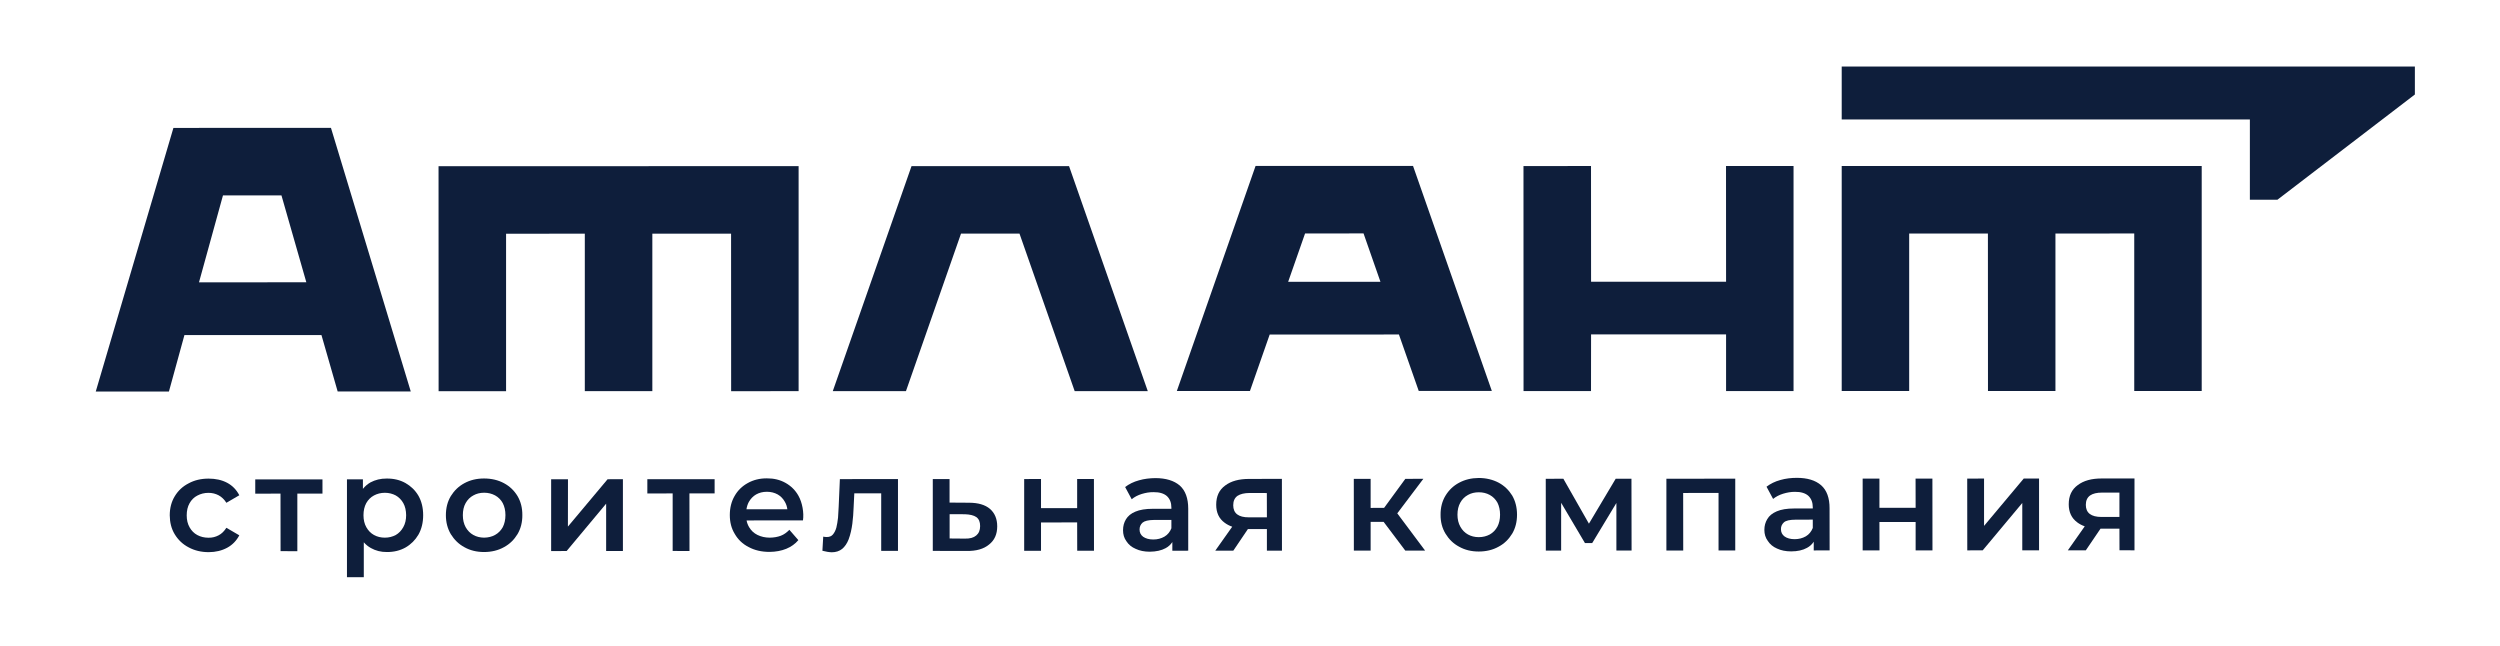 <?xml version="1.0" encoding="UTF-8"?> <svg xmlns="http://www.w3.org/2000/svg" viewBox="5594 5217 395 102" data-guides="{&quot;vertical&quot;:[],&quot;horizontal&quot;:[]}"><path fill="rgb(14, 30, 59)" stroke="none" fill-opacity="1" stroke-width="1" stroke-opacity="1" clip-rule="evenodd" font-size-adjust="none" text-rendering="geometricprecision" class="fil0" id="tSvg11116645527" title="Path 1" d="M 5779.23 5304.02 C 5779.23 5303.56 5779.23 5303.1 5779.23 5302.64C 5778.97 5303.04 5778.62 5303.37 5778.17 5303.61C 5777.52 5303.97 5776.67 5304.16 5775.66 5304.17C 5774.82 5304.17 5774.07 5304.02 5773.44 5303.72C 5772.8 5303.45 5772.31 5303.04 5771.97 5302.51C 5771.6 5302 5771.44 5301.43 5771.44 5300.77C 5771.44 5300.13 5771.59 5299.56 5771.9 5299.05C 5772.2 5298.54 5772.69 5298.13 5773.39 5297.84C 5774.09 5297.54 5775 5297.39 5776.15 5297.39C 5777.127 5297.39 5778.103 5297.39 5779.08 5297.39C 5779.08 5297.333 5779.08 5297.277 5779.08 5297.22C 5779.08 5296.43 5778.85 5295.84 5778.38 5295.39C 5777.91 5294.97 5777.21 5294.75 5776.26 5294.76C 5775.62 5294.75 5775 5294.86 5774.38 5295.05C 5773.77 5295.24 5773.24 5295.52 5772.81 5295.88C 5772.463 5295.237 5772.117 5294.593 5771.77 5293.95C 5772.39 5293.48 5773.11 5293.12 5773.96 5292.89C 5774.79 5292.65 5775.66 5292.55 5776.57 5292.54C 5778.21 5292.55 5779.48 5292.93 5780.4 5293.71C 5781.29 5294.5 5781.74 5295.73 5781.74 5297.37C 5781.74 5299.583 5781.74 5301.797 5781.74 5304.01C 5780.903 5304.013 5780.067 5304.017 5779.23 5304.02ZM 5779.08 5300.48 C 5779.08 5300.037 5779.08 5299.593 5779.08 5299.15C 5778.167 5299.15 5777.253 5299.15 5776.34 5299.15C 5775.43 5299.16 5774.84 5299.31 5774.52 5299.58C 5774.2 5299.88 5774.05 5300.24 5774.05 5300.66C 5774.05 5301.15 5774.24 5301.53 5774.62 5301.81C 5775.01 5302.08 5775.54 5302.24 5776.22 5302.24C 5776.88 5302.24 5777.45 5302.09 5777.98 5301.79C 5778.49 5301.49 5778.85 5301.04 5779.08 5300.47C 5779.08 5300.473 5779.08 5300.477 5779.08 5300.48Z"></path><path fill="rgb(14, 30, 59)" stroke="none" fill-opacity="1" stroke-width="1" stroke-opacity="1" clip-rule="evenodd" font-size-adjust="none" text-rendering="geometricprecision" class="fil0" id="tSvg177f49ab3f1" title="Path 2" d="M 5626.97 5304.24 C 5625.78 5304.24 5624.72 5303.98 5623.8 5303.48C 5622.86 5302.99 5622.14 5302.29 5621.61 5301.42C 5621.08 5300.55 5620.83 5299.55 5620.82 5298.42C 5620.82 5297.3 5621.08 5296.28 5621.61 5295.41C 5622.14 5294.53 5622.86 5293.85 5623.8 5293.37C 5624.71 5292.87 5625.77 5292.62 5626.96 5292.62C 5628.06 5292.62 5629.04 5292.83 5629.89 5293.28C 5630.72 5293.72 5631.36 5294.38 5631.81 5295.25C 5631.13 5295.647 5630.45 5296.043 5629.77 5296.44C 5629.43 5295.91 5629.02 5295.51 5628.53 5295.25C 5628.05 5295 5627.52 5294.87 5626.94 5294.87C 5626.28 5294.87 5625.71 5295.02 5625.18 5295.3C 5624.65 5295.57 5624.25 5295.98 5623.95 5296.51C 5623.65 5297.04 5623.5 5297.68 5623.5 5298.42C 5623.5 5299.16 5623.65 5299.78 5623.95 5300.31C 5624.25 5300.84 5624.65 5301.26 5625.18 5301.54C 5625.71 5301.82 5626.28 5301.96 5626.95 5301.96C 5627.52 5301.97 5628.05 5301.84 5628.54 5301.58C 5629.03 5301.33 5629.43 5300.92 5629.77 5300.39C 5630.45 5300.787 5631.13 5301.183 5631.81 5301.58C 5631.36 5302.43 5630.73 5303.09 5629.9 5303.54C 5629.05 5304 5628.07 5304.24 5626.97 5304.24Z"></path><path fill="rgb(14, 30, 59)" stroke="none" fill-opacity="1" stroke-width="1" stroke-opacity="1" clip-rule="evenodd" font-size-adjust="none" text-rendering="geometricprecision" class="fil0" id="tSvg9650ee6c84" title="Path 3" d="M 5648.82 5308.2 C 5648.82 5303.043 5648.82 5297.887 5648.82 5292.73C 5649.66 5292.73 5650.5 5292.73 5651.34 5292.73C 5651.34 5293.233 5651.34 5293.737 5651.34 5294.24C 5651.68 5293.82 5652.08 5293.48 5652.53 5293.22C 5653.28 5292.82 5654.14 5292.6 5655.1 5292.61C 5656.23 5292.6 5657.21 5292.84 5658.08 5293.33C 5658.93 5293.82 5659.61 5294.47 5660.12 5295.34C 5660.61 5296.21 5660.86 5297.23 5660.86 5298.4C 5660.86 5299.57 5660.61 5300.59 5660.12 5301.46C 5659.61 5302.33 5658.93 5303.01 5658.08 5303.5C 5657.21 5303.99 5656.23 5304.23 5655.11 5304.22C 5654.19 5304.23 5653.35 5304.01 5652.6 5303.59C 5652.17 5303.35 5651.8 5303.05 5651.48 5302.68C 5651.48 5304.52 5651.48 5306.36 5651.48 5308.2C 5650.593 5308.2 5649.707 5308.2 5648.82 5308.2ZM 5654.81 5301.95 C 5655.45 5301.95 5656.02 5301.8 5656.53 5301.53C 5657.02 5301.25 5657.42 5300.83 5657.72 5300.29C 5658.02 5299.76 5658.17 5299.13 5658.17 5298.4C 5658.16 5297.66 5658.02 5297.02 5657.72 5296.49C 5657.42 5295.96 5657.02 5295.56 5656.53 5295.28C 5656.02 5295.01 5655.44 5294.86 5654.81 5294.86C 5654.17 5294.86 5653.6 5295.01 5653.09 5295.28C 5652.57 5295.56 5652.17 5295.96 5651.87 5296.49C 5651.58 5297.03 5651.43 5297.66 5651.43 5298.41C 5651.43 5299.13 5651.58 5299.77 5651.88 5300.3C 5652.18 5300.83 5652.58 5301.25 5653.09 5301.53C 5653.6 5301.81 5654.17 5301.95 5654.81 5301.95Z"></path><path fill="rgb(14, 30, 59)" stroke="none" fill-opacity="1" stroke-width="1" stroke-opacity="1" clip-rule="evenodd" font-size-adjust="none" text-rendering="geometricprecision" class="fil0" id="tSvg201feff524" title="Path 4" d="M 5670.48 5301.95 C 5671.14 5301.94 5671.72 5301.8 5672.22 5301.52C 5672.73 5301.24 5673.14 5300.82 5673.44 5300.29C 5673.71 5299.76 5673.86 5299.12 5673.86 5298.39C 5673.86 5297.65 5673.71 5297.02 5673.43 5296.48C 5673.14 5295.96 5672.73 5295.55 5672.22 5295.27C 5671.71 5295 5671.14 5294.85 5670.5 5294.85C 5669.84 5294.85 5669.27 5295 5668.78 5295.28C 5668.27 5295.55 5667.87 5295.96 5667.57 5296.49C 5667.27 5297.02 5667.13 5297.66 5667.13 5298.4C 5667.13 5299.12 5667.28 5299.76 5667.57 5300.29C 5667.87 5300.82 5668.27 5301.24 5668.78 5301.52C 5669.27 5301.8 5669.85 5301.94 5670.48 5301.95ZM 5670.49 5304.22 C 5669.32 5304.22 5668.29 5303.97 5667.38 5303.46C 5666.47 5302.97 5665.77 5302.27 5665.23 5301.4C 5664.71 5300.52 5664.45 5299.52 5664.45 5298.4C 5664.45 5297.28 5664.7 5296.26 5665.23 5295.38C 5665.77 5294.51 5666.47 5293.83 5667.38 5293.34C 5668.29 5292.85 5669.31 5292.6 5670.48 5292.6C 5671.65 5292.6 5672.71 5292.85 5673.62 5293.34C 5674.54 5293.83 5675.24 5294.51 5675.77 5295.38C 5676.28 5296.25 5676.54 5297.25 5676.53 5298.39C 5676.54 5299.52 5676.28 5300.52 5675.77 5301.39C 5675.24 5302.26 5674.54 5302.96 5673.63 5303.45C 5672.72 5303.96 5671.65 5304.22 5670.49 5304.22Z"></path><path fill="rgb(14, 30, 59)" stroke="none" fill-opacity="1" stroke-width="1" stroke-opacity="1" clip-rule="evenodd" font-size-adjust="none" text-rendering="geometricprecision" class="fil0" id="tSvg1533f89bdc2" title="Path 5" d="M 5681.08 5304.07 C 5681.08 5300.287 5681.08 5296.503 5681.08 5292.72C 5681.967 5292.72 5682.853 5292.72 5683.74 5292.72C 5683.737 5295.213 5683.733 5297.707 5683.73 5300.2C 5685.82 5297.707 5687.91 5295.213 5690 5292.72C 5690.807 5292.717 5691.613 5292.713 5692.42 5292.71C 5692.42 5296.493 5692.42 5300.277 5692.42 5304.06C 5691.537 5304.06 5690.653 5304.06 5689.77 5304.06C 5689.77 5301.567 5689.77 5299.073 5689.77 5296.58C 5687.69 5299.073 5685.61 5301.567 5683.53 5304.06C 5682.713 5304.063 5681.897 5304.067 5681.08 5304.07Z"></path><path fill="rgb(14, 30, 59)" stroke="none" fill-opacity="1" stroke-width="1" stroke-opacity="1" clip-rule="evenodd" font-size-adjust="none" text-rendering="geometricprecision" class="fil0" id="tSvg2145111d2a" title="Path 6" d="M 5700.28 5304.05 C 5700.28 5301.02 5700.28 5297.99 5700.28 5294.96C 5698.947 5294.963 5697.613 5294.967 5696.28 5294.97C 5696.28 5294.217 5696.28 5293.463 5696.28 5292.71C 5699.823 5292.71 5703.367 5292.71 5706.91 5292.71C 5706.91 5293.46 5706.91 5294.21 5706.91 5294.96C 5705.583 5294.96 5704.257 5294.96 5702.93 5294.96C 5702.933 5297.993 5702.937 5301.027 5702.94 5304.06C 5702.053 5304.057 5701.167 5304.053 5700.28 5304.05Z"></path><path fill="rgb(14, 30, 59)" stroke="none" fill-opacity="1" stroke-width="1" stroke-opacity="1" clip-rule="evenodd" font-size-adjust="none" text-rendering="geometricprecision" class="fil0" id="tSvg94d5987181" title="Path 7" d="M 5638.33 5304.08 C 5638.327 5301.05 5638.323 5298.02 5638.32 5294.99C 5636.99 5294.993 5635.66 5294.997 5634.33 5295C 5634.33 5294.247 5634.33 5293.493 5634.33 5292.74C 5637.87 5292.74 5641.41 5292.74 5644.95 5292.74C 5644.95 5293.49 5644.95 5294.24 5644.95 5294.99C 5643.627 5294.99 5642.303 5294.99 5640.98 5294.99C 5640.98 5298.023 5640.98 5301.057 5640.98 5304.09C 5640.097 5304.087 5639.213 5304.083 5638.33 5304.08Z"></path><path fill="rgb(14, 30, 59)" stroke="none" fill-opacity="1" stroke-width="1" stroke-opacity="1" clip-rule="evenodd" font-size-adjust="none" text-rendering="geometricprecision" class="fil0" id="tSvg13c964799bd" title="Path 8" d="M 5715.58 5304.2 C 5714.32 5304.2 5713.22 5303.94 5712.28 5303.43C 5711.33 5302.95 5710.6 5302.24 5710.1 5301.37C 5709.56 5300.5 5709.31 5299.5 5709.31 5298.38C 5709.31 5297.25 5709.56 5296.23 5710.07 5295.36C 5710.56 5294.49 5711.26 5293.81 5712.15 5293.32C 5713.02 5292.83 5714.04 5292.57 5715.17 5292.58C 5716.27 5292.57 5717.25 5292.81 5718.12 5293.3C 5718.99 5293.79 5719.67 5294.46 5720.16 5295.34C 5720.76 5296.4 5721.05 5298.01 5720.87 5299.22C 5717.9 5299.22 5714.93 5299.23 5711.96 5299.23C 5712.03 5299.62 5712.17 5299.98 5712.37 5300.31C 5712.69 5300.84 5713.11 5301.24 5713.68 5301.52C 5714.26 5301.8 5714.89 5301.95 5715.64 5301.95C 5716.28 5301.94 5716.85 5301.84 5717.36 5301.65C 5717.87 5301.46 5718.31 5301.13 5718.72 5300.71C 5719.193 5301.253 5719.667 5301.797 5720.14 5302.34C 5719.64 5302.94 5719 5303.39 5718.23 5303.71C 5717.44 5304.03 5716.57 5304.19 5715.58 5304.2ZM 5718.4 5297.46 C 5718.35 5297.03 5718.21 5296.64 5718.01 5296.29C 5717.74 5295.8 5717.36 5295.4 5716.87 5295.12C 5716.38 5294.85 5715.81 5294.7 5715.17 5294.7C 5714.51 5294.7 5713.96 5294.85 5713.47 5295.12C 5712.98 5295.4 5712.6 5295.81 5712.32 5296.3C 5712.13 5296.64 5712.01 5297.03 5711.94 5297.46C 5714.093 5297.46 5716.247 5297.46 5718.4 5297.46Z"></path><path fill="rgb(14, 30, 59)" stroke="none" fill-opacity="1" stroke-width="1" stroke-opacity="1" clip-rule="evenodd" font-size-adjust="none" text-rendering="geometricprecision" class="fil0" id="tSvgfeb04cf0c5" title="Path 9" d="M 5723.94 5304.02 C 5723.983 5303.277 5724.027 5302.533 5724.07 5301.79C 5724.23 5301.82 5724.43 5301.85 5724.58 5301.85C 5725.03 5301.86 5725.37 5301.73 5725.6 5301.45C 5725.83 5301.17 5726.02 5300.82 5726.15 5300.34C 5726.26 5299.9 5726.34 5299.37 5726.41 5298.79C 5726.45 5298.22 5726.49 5297.65 5726.51 5297.07C 5726.573 5295.613 5726.637 5294.157 5726.7 5292.7C 5729.76 5292.697 5732.82 5292.693 5735.88 5292.69C 5735.88 5296.473 5735.88 5300.257 5735.88 5304.04C 5734.997 5304.04 5734.113 5304.04 5733.23 5304.04C 5733.23 5301.01 5733.23 5297.98 5733.23 5294.95C 5731.813 5294.95 5730.397 5294.95 5728.98 5294.95C 5728.943 5295.7 5728.907 5296.45 5728.87 5297.2C 5728.8 5298.86 5728.67 5300.67 5728.08 5302.23C 5727.83 5302.87 5727.49 5303.36 5727.07 5303.72C 5726.62 5304.08 5726.07 5304.26 5725.41 5304.26C 5725.2 5304.25 5724.96 5304.23 5724.73 5304.19C 5724.48 5304.15 5724.22 5304.09 5723.94 5304.02Z"></path><path fill="rgb(14, 30, 59)" stroke="none" fill-opacity="1" stroke-width="1" stroke-opacity="1" clip-rule="evenodd" font-size-adjust="none" text-rendering="geometricprecision" class="fil0" id="tSvg237b3697d5" title="Path 10" d="M 5746.46 5302.1 C 5747.25 5302.12 5747.84 5301.95 5748.24 5301.61C 5748.65 5301.27 5748.86 5300.78 5748.86 5300.12C 5748.86 5299.46 5748.67 5299 5748.26 5298.7C 5747.86 5298.42 5747.24 5298.28 5746.46 5298.25C 5745.653 5298.247 5744.847 5298.243 5744.04 5298.24C 5744.04 5299.52 5744.04 5300.8 5744.04 5302.08C 5744.847 5302.087 5745.653 5302.093 5746.46 5302.1ZM 5747.07 5296.43 C 5748.54 5296.43 5749.64 5296.75 5750.41 5297.4C 5751.17 5298.06 5751.56 5298.98 5751.56 5300.16C 5751.56 5301.4 5751.14 5302.35 5750.28 5303.03C 5749.43 5303.74 5748.25 5304.08 5746.69 5304.05C 5744.92 5304.047 5743.15 5304.043 5741.38 5304.04C 5741.38 5300.257 5741.38 5296.473 5741.38 5292.69C 5742.263 5292.69 5743.147 5292.69 5744.03 5292.69C 5744.03 5293.93 5744.03 5295.17 5744.03 5296.41C 5745.043 5296.417 5746.057 5296.423 5747.07 5296.43Z"></path><path fill="rgb(14, 30, 59)" stroke="none" fill-opacity="1" stroke-width="1" stroke-opacity="1" clip-rule="evenodd" font-size-adjust="none" text-rendering="geometricprecision" class="fil0" id="tSvg5abad3a9fb" title="Path 11" d="M 5755.82 5304.03 C 5755.82 5300.25 5755.82 5296.47 5755.82 5292.69C 5756.707 5292.687 5757.593 5292.683 5758.48 5292.68C 5758.48 5294.217 5758.48 5295.753 5758.48 5297.29C 5760.383 5297.29 5762.287 5297.29 5764.19 5297.29C 5764.19 5295.753 5764.19 5294.217 5764.19 5292.68C 5765.073 5292.68 5765.957 5292.68 5766.84 5292.68C 5766.843 5296.46 5766.847 5300.24 5766.85 5304.02C 5765.967 5304.02 5765.083 5304.02 5764.2 5304.02C 5764.197 5302.527 5764.193 5301.033 5764.19 5299.54C 5762.287 5299.543 5760.383 5299.547 5758.48 5299.55C 5758.48 5301.043 5758.48 5302.537 5758.48 5304.03C 5757.593 5304.03 5756.707 5304.03 5755.82 5304.03Z"></path><path fill="rgb(14, 30, 59)" stroke="none" fill-opacity="1" stroke-width="1" stroke-opacity="1" clip-rule="evenodd" font-size-adjust="none" text-rendering="geometricprecision" class="fil0" id="tSvg5fca50658c" title="Path 12" d="M 5816.04 5304 C 5814.897 5302.483 5813.753 5300.967 5812.61 5299.45C 5811.927 5299.453 5811.243 5299.457 5810.56 5299.46C 5810.56 5300.973 5810.56 5302.487 5810.56 5304C 5809.677 5304 5808.793 5304 5807.91 5304C 5807.907 5300.22 5807.903 5296.44 5807.9 5292.66C 5808.787 5292.66 5809.673 5292.66 5810.56 5292.66C 5810.56 5294.19 5810.56 5295.72 5810.56 5297.25C 5811.27 5297.247 5811.98 5297.243 5812.69 5297.24C 5813.807 5295.713 5814.923 5294.187 5816.04 5292.66C 5816.99 5292.657 5817.94 5292.653 5818.89 5292.65C 5817.517 5294.47 5816.143 5296.29 5814.77 5298.11C 5816.237 5300.073 5817.703 5302.037 5819.17 5304C 5818.127 5304 5817.083 5304 5816.04 5304Z"></path><path fill="rgb(14, 30, 59)" stroke="none" fill-opacity="1" stroke-width="1" stroke-opacity="1" clip-rule="evenodd" font-size-adjust="none" text-rendering="geometricprecision" class="fil0" id="tSvg180598c732b" title="Path 13" d="M 5827.64 5301.87 C 5828.3 5301.87 5828.87 5301.72 5829.38 5301.45C 5829.89 5301.17 5830.3 5300.74 5830.59 5300.21C 5830.87 5299.68 5831.01 5299.04 5831.01 5298.32C 5831.01 5297.58 5830.86 5296.94 5830.59 5296.41C 5830.29 5295.88 5829.89 5295.48 5829.38 5295.2C 5828.87 5294.92 5828.29 5294.78 5827.66 5294.78C 5827 5294.78 5826.43 5294.92 5825.94 5295.2C 5825.43 5295.48 5825.02 5295.88 5824.73 5296.41C 5824.43 5296.94 5824.28 5297.58 5824.28 5298.32C 5824.28 5299.04 5824.43 5299.68 5824.73 5300.21C 5825.03 5300.75 5825.43 5301.17 5825.94 5301.45C 5826.43 5301.72 5827 5301.87 5827.64 5301.87ZM 5827.64 5304.14 C 5826.47 5304.14 5825.45 5303.89 5824.54 5303.38C 5823.62 5302.89 5822.92 5302.19 5822.39 5301.32C 5821.86 5300.45 5821.6 5299.45 5821.61 5298.33C 5821.6 5297.2 5821.86 5296.18 5822.39 5295.31C 5822.92 5294.44 5823.62 5293.76 5824.54 5293.27C 5825.45 5292.78 5826.47 5292.53 5827.64 5292.52C 5828.8 5292.52 5829.87 5292.78 5830.78 5293.26C 5831.69 5293.75 5832.39 5294.43 5832.93 5295.3C 5833.43 5296.17 5833.69 5297.17 5833.69 5298.32C 5833.69 5299.45 5833.44 5300.44 5832.93 5301.31C 5832.4 5302.18 5831.7 5302.89 5830.79 5303.37C 5829.87 5303.89 5828.81 5304.14 5827.64 5304.14Z"></path><path fill="rgb(14, 30, 59)" stroke="none" fill-opacity="1" stroke-width="1" stroke-opacity="1" clip-rule="evenodd" font-size-adjust="none" text-rendering="geometricprecision" class="fil0" id="tSvg9d24c4e9" title="Path 14" d="M 5838.24 5303.99 C 5838.237 5300.21 5838.233 5296.43 5838.23 5292.65C 5839.157 5292.647 5840.083 5292.643 5841.01 5292.64C 5842.357 5295.007 5843.703 5297.373 5845.05 5299.74C 5846.46 5297.373 5847.87 5295.007 5849.28 5292.64C 5850.11 5292.64 5850.94 5292.64 5851.77 5292.64C 5851.777 5296.42 5851.783 5300.2 5851.79 5303.98C 5850.99 5303.98 5850.19 5303.98 5849.39 5303.98C 5849.39 5301.477 5849.39 5298.973 5849.39 5296.47C 5848.117 5298.58 5846.843 5300.69 5845.57 5302.8C 5845.187 5302.8 5844.803 5302.8 5844.42 5302.8C 5843.167 5300.68 5841.913 5298.56 5840.66 5296.44C 5840.66 5298.957 5840.66 5301.473 5840.66 5303.99C 5839.853 5303.99 5839.047 5303.99 5838.24 5303.99Z"></path><path fill="rgb(14, 30, 59)" stroke="none" fill-opacity="1" stroke-width="1" stroke-opacity="1" clip-rule="evenodd" font-size-adjust="none" text-rendering="geometricprecision" class="fil0" id="tSvgf8ec3e69e5" title="Path 15" d="M 5857.29 5303.98 C 5857.29 5300.2 5857.29 5296.42 5857.29 5292.64C 5860.917 5292.637 5864.543 5292.633 5868.17 5292.63C 5868.17 5296.41 5868.17 5300.19 5868.17 5303.97C 5867.29 5303.97 5866.41 5303.97 5865.53 5303.97C 5865.53 5300.94 5865.53 5297.91 5865.53 5294.88C 5863.667 5294.883 5861.803 5294.887 5859.94 5294.89C 5859.943 5297.92 5859.947 5300.95 5859.95 5303.98C 5859.063 5303.98 5858.177 5303.98 5857.29 5303.98Z"></path><path fill="rgb(14, 30, 59)" stroke="none" fill-opacity="1" stroke-width="1" stroke-opacity="1" clip-rule="evenodd" font-size-adjust="none" text-rendering="geometricprecision" class="fil0" id="tSvge622ee3363" title="Path 16" d="M 5880.57 5303.97 C 5880.57 5303.51 5880.57 5303.05 5880.57 5302.59C 5880.31 5302.99 5879.96 5303.32 5879.51 5303.56C 5878.85 5303.93 5878 5304.12 5877 5304.12C 5876.15 5304.12 5875.41 5303.97 5874.77 5303.67C 5874.14 5303.4 5873.65 5302.99 5873.31 5302.46C 5872.94 5301.96 5872.77 5301.38 5872.77 5300.72C 5872.77 5300.08 5872.93 5299.51 5873.24 5299C 5873.54 5298.49 5874.03 5298.09 5874.73 5297.79C 5875.43 5297.49 5876.34 5297.34 5877.49 5297.34C 5878.467 5297.34 5879.443 5297.34 5880.42 5297.34C 5880.42 5297.283 5880.42 5297.227 5880.42 5297.17C 5880.42 5296.38 5880.19 5295.79 5879.72 5295.34C 5879.25 5294.92 5878.55 5294.7 5877.59 5294.71C 5876.96 5294.71 5876.34 5294.82 5875.72 5295.01C 5875.11 5295.2 5874.58 5295.48 5874.15 5295.83C 5873.803 5295.187 5873.457 5294.543 5873.11 5293.9C 5873.73 5293.43 5874.45 5293.07 5875.3 5292.84C 5876.13 5292.6 5877 5292.5 5877.91 5292.5C 5879.55 5292.5 5880.82 5292.88 5881.73 5293.66C 5882.63 5294.45 5883.08 5295.68 5883.07 5297.32C 5883.073 5299.533 5883.077 5301.747 5883.08 5303.96C 5882.243 5303.963 5881.407 5303.967 5880.57 5303.97ZM 5880.42 5300.43 C 5880.42 5299.987 5880.42 5299.543 5880.42 5299.1C 5879.507 5299.103 5878.593 5299.107 5877.68 5299.11C 5876.77 5299.11 5876.17 5299.26 5875.86 5299.53C 5875.54 5299.83 5875.38 5300.19 5875.39 5300.61C 5875.39 5301.1 5875.58 5301.48 5875.96 5301.76C 5876.35 5302.04 5876.88 5302.19 5877.55 5302.19C 5878.21 5302.19 5878.79 5302.04 5879.32 5301.74C 5879.83 5301.44 5880.19 5300.99 5880.42 5300.42C 5880.42 5300.423 5880.42 5300.427 5880.42 5300.43Z"></path><path fill="rgb(14, 30, 59)" stroke="none" fill-opacity="1" stroke-width="1" stroke-opacity="1" clip-rule="evenodd" font-size-adjust="none" text-rendering="geometricprecision" class="fil0" id="tSvge63da05e9d" title="Path 17" d="M 5888.3 5303.96 C 5888.3 5300.18 5888.3 5296.4 5888.3 5292.62C 5889.183 5292.62 5890.067 5292.62 5890.95 5292.62C 5890.95 5294.157 5890.95 5295.693 5890.95 5297.23C 5892.857 5297.23 5894.763 5297.23 5896.67 5297.23C 5896.667 5295.693 5896.663 5294.157 5896.66 5292.62C 5897.547 5292.62 5898.433 5292.62 5899.32 5292.62C 5899.323 5296.4 5899.327 5300.18 5899.33 5303.96C 5898.443 5303.96 5897.557 5303.96 5896.67 5303.96C 5896.67 5302.467 5896.67 5300.973 5896.67 5299.48C 5894.763 5299.48 5892.857 5299.48 5890.95 5299.48C 5890.953 5300.973 5890.957 5302.467 5890.96 5303.96C 5890.073 5303.96 5889.187 5303.96 5888.3 5303.96Z"></path><path fill="rgb(14, 30, 59)" stroke="none" fill-opacity="1" stroke-width="1" stroke-opacity="1" clip-rule="evenodd" font-size-adjust="none" text-rendering="geometricprecision" class="fil0" id="tSvg9cc4fcff97" title="Path 18" d="M 5904.83 5303.96 C 5904.827 5300.18 5904.823 5296.4 5904.82 5292.62C 5905.707 5292.617 5906.593 5292.613 5907.48 5292.61C 5907.48 5295.103 5907.48 5297.597 5907.48 5300.09C 5909.57 5297.597 5911.66 5295.103 5913.75 5292.61C 5914.557 5292.61 5915.363 5292.61 5916.17 5292.61C 5916.17 5296.39 5916.17 5300.17 5916.17 5303.95C 5915.287 5303.95 5914.403 5303.95 5913.52 5303.95C 5913.52 5301.457 5913.52 5298.963 5913.52 5296.47C 5911.437 5298.963 5909.353 5301.457 5907.27 5303.95C 5906.457 5303.953 5905.643 5303.957 5904.83 5303.96Z"></path><path fill="rgb(14, 30, 59)" stroke="none" fill-opacity="1" stroke-width="1" stroke-opacity="1" clip-rule="evenodd" font-size-adjust="none" text-rendering="geometricprecision" class="fil0" id="tSvgfdf98b6b35" title="Path 19" d="M 5928.88 5303.94 C 5928.877 5302.803 5928.873 5301.667 5928.87 5300.53C 5927.873 5300.53 5926.877 5300.53 5925.88 5300.53C 5925.107 5301.67 5924.333 5302.81 5923.56 5303.95C 5922.613 5303.95 5921.667 5303.95 5920.72 5303.95C 5921.61 5302.687 5922.5 5301.423 5923.39 5300.16C 5922.94 5300 5922.54 5299.79 5922.2 5299.53C 5921.31 5298.87 5920.86 5297.93 5920.86 5296.68C 5920.86 5295.34 5921.33 5294.34 5922.28 5293.65C 5923.22 5292.94 5924.47 5292.6 5926.04 5292.6C 5927.777 5292.6 5929.513 5292.6 5931.25 5292.6C 5931.25 5296.383 5931.25 5300.167 5931.25 5303.95C 5930.46 5303.947 5929.67 5303.943 5928.88 5303.94ZM 5928.87 5298.68 C 5928.87 5297.397 5928.87 5296.113 5928.87 5294.83C 5927.957 5294.83 5927.043 5294.83 5926.13 5294.83C 5925.3 5294.83 5924.68 5294.98 5924.24 5295.28C 5923.79 5295.6 5923.56 5296.09 5923.56 5296.77C 5923.56 5298.04 5924.39 5298.68 5926.05 5298.68C 5926.99 5298.68 5927.93 5298.68 5928.87 5298.68Z"></path><path fill="rgb(14, 30, 59)" stroke="none" fill-opacity="1" stroke-width="1" stroke-opacity="1" clip-rule="evenodd" font-size-adjust="none" text-rendering="geometricprecision" class="fil0" id="tSvg1450a0f1cfd" title="Path 20" d="M 5794.17 5304.01 C 5794.17 5302.87 5794.17 5301.73 5794.17 5300.59C 5793.17 5300.59 5792.17 5300.59 5791.17 5300.59C 5790.4 5301.73 5789.63 5302.87 5788.86 5304.01C 5787.91 5304.01 5786.96 5304.01 5786.01 5304.01C 5786.903 5302.747 5787.797 5301.483 5788.69 5300.22C 5788.23 5300.06 5787.84 5299.85 5787.49 5299.59C 5786.6 5298.94 5786.16 5298 5786.16 5296.75C 5786.16 5295.41 5786.62 5294.41 5787.58 5293.71C 5788.51 5293.01 5789.76 5292.67 5791.34 5292.67C 5793.073 5292.667 5794.807 5292.663 5796.54 5292.66C 5796.543 5296.443 5796.547 5300.227 5796.55 5304.01C 5795.757 5304.01 5794.963 5304.01 5794.17 5304.01ZM 5794.17 5298.74 C 5794.167 5297.46 5794.163 5296.18 5794.16 5294.9C 5793.247 5294.897 5792.333 5294.893 5791.42 5294.89C 5790.6 5294.9 5789.98 5295.05 5789.53 5295.34C 5789.08 5295.66 5788.85 5296.15 5788.85 5296.83C 5788.85 5298.11 5789.68 5298.75 5791.34 5298.74C 5792.283 5298.74 5793.227 5298.74 5794.17 5298.74Z"></path><path fill="rgb(14, 30, 59)" stroke="none" fill-opacity="1" stroke-width="1" stroke-opacity="1" clip-rule="evenodd" font-size-adjust="none" text-rendering="geometricprecision" class="fil0" id="tSvg5036998276" title="Path 21" d="M 5975.55 5227.51 C 5945.58 5227.53 5914.96 5227.5 5884.99 5227.51C 5884.99 5230.3 5884.99 5233.09 5884.99 5235.88C 5906.487 5235.88 5927.983 5235.88 5949.48 5235.88C 5949.48 5240.107 5949.48 5244.333 5949.48 5248.56C 5950.93 5248.56 5952.38 5248.56 5953.83 5248.56C 5961.07 5243.017 5968.31 5237.473 5975.55 5231.93C 5975.55 5230.457 5975.55 5228.983 5975.55 5227.51Z"></path><path fill="rgb(14, 30, 59)" stroke="none" fill-opacity="1" stroke-width="1" stroke-opacity="1" clip-rule="evenodd" font-size-adjust="none" text-rendering="geometricprecision" class="fil0" id="tSvg485fa85d0f" title="Path 22" d="M 5625.44 5261.61 C 5626.703 5257.03 5627.967 5252.45 5629.23 5247.87C 5632.31 5247.87 5635.39 5247.87 5638.47 5247.87C 5639.78 5252.447 5641.09 5257.023 5642.4 5261.6C 5636.747 5261.603 5631.093 5261.607 5625.44 5261.61ZM 5621.4 5237.21 C 5617.31 5251.093 5613.22 5264.977 5609.13 5278.86C 5612.983 5278.86 5616.837 5278.86 5620.69 5278.86C 5621.507 5275.887 5622.323 5272.913 5623.14 5269.94C 5630.357 5269.94 5637.573 5269.94 5644.79 5269.94C 5645.643 5272.91 5646.497 5275.88 5647.35 5278.85C 5651.2 5278.85 5655.05 5278.85 5658.9 5278.85C 5654.697 5264.967 5650.493 5251.083 5646.29 5237.2C 5637.993 5237.203 5629.697 5237.207 5621.4 5237.21Z"></path><path fill="rgb(14, 30, 59)" stroke="none" fill-opacity="1" stroke-width="1" stroke-opacity="1" clip-rule="evenodd" font-size-adjust="none" text-rendering="geometricprecision" class="fil0" id="tSvg68b7c8aa92" title="Path 23" d="M 5663.3 5278.81 C 5666.853 5278.81 5670.407 5278.81 5673.96 5278.81C 5673.96 5270.517 5673.96 5262.223 5673.96 5253.93C 5678.107 5253.927 5682.253 5253.923 5686.4 5253.92C 5686.4 5262.213 5686.4 5270.507 5686.4 5278.8C 5689.957 5278.8 5693.513 5278.8 5697.07 5278.8C 5697.07 5270.507 5697.07 5262.213 5697.07 5253.92C 5701.217 5253.92 5705.363 5253.92 5709.51 5253.92C 5709.513 5262.217 5709.517 5270.513 5709.52 5278.81C 5713.073 5278.807 5716.627 5278.803 5720.18 5278.8C 5720.18 5266.95 5720.18 5255.1 5720.18 5243.25C 5701.217 5243.253 5682.253 5243.257 5663.29 5243.26C 5663.293 5255.11 5663.297 5266.96 5663.3 5278.81Z"></path><path fill="rgb(14, 30, 59)" stroke="none" fill-opacity="1" stroke-width="1" stroke-opacity="1" clip-rule="evenodd" font-size-adjust="none" text-rendering="geometricprecision" class="fil0" id="tSvg2bbde78d66" title="Path 24" d="M 5884.99 5278.78 C 5888.543 5278.78 5892.097 5278.78 5895.65 5278.78C 5895.65 5270.487 5895.65 5262.193 5895.65 5253.9C 5899.797 5253.9 5903.943 5253.9 5908.09 5253.9C 5908.093 5262.193 5908.097 5270.487 5908.1 5278.78C 5911.653 5278.78 5915.207 5278.78 5918.76 5278.78C 5918.76 5270.487 5918.76 5262.193 5918.76 5253.9C 5922.91 5253.897 5927.06 5253.893 5931.21 5253.89C 5931.21 5262.187 5931.21 5270.483 5931.21 5278.78C 5934.763 5278.78 5938.317 5278.78 5941.87 5278.78C 5941.87 5266.93 5941.87 5255.08 5941.87 5243.23C 5922.91 5243.23 5903.95 5243.23 5884.99 5243.23C 5884.99 5255.08 5884.99 5266.93 5884.99 5278.78Z"></path><path fill="rgb(14, 30, 59)" stroke="none" fill-opacity="1" stroke-width="1" stroke-opacity="1" clip-rule="evenodd" font-size-adjust="none" text-rendering="geometricprecision" class="fil0" id="tSvg9fc0701384" title="Path 25" d="M 5866.72 5261.51 C 5859.61 5261.51 5852.5 5261.51 5845.39 5261.51C 5845.387 5255.417 5845.383 5249.323 5845.38 5243.23C 5841.823 5243.233 5838.267 5243.237 5834.71 5243.24C 5834.713 5255.09 5834.717 5266.94 5834.72 5278.79C 5838.273 5278.79 5841.827 5278.79 5845.38 5278.79C 5845.383 5275.803 5845.387 5272.817 5845.39 5269.83C 5852.5 5269.83 5859.61 5269.83 5866.72 5269.83C 5866.72 5272.817 5866.72 5275.803 5866.72 5278.79C 5870.273 5278.79 5873.827 5278.79 5877.38 5278.79C 5877.38 5266.937 5877.38 5255.083 5877.38 5243.23C 5873.823 5243.23 5870.267 5243.23 5866.71 5243.23C 5866.713 5249.323 5866.717 5255.417 5866.72 5261.51Z"></path><path fill="rgb(14, 30, 59)" stroke="none" fill-opacity="1" stroke-width="1" stroke-opacity="1" clip-rule="evenodd" font-size-adjust="none" text-rendering="geometricprecision" class="fil0" id="tSvg104a9cfff8f" title="Path 26" d="M 5738.02 5243.25 C 5733.873 5255.1 5729.727 5266.95 5725.58 5278.8C 5729.433 5278.8 5733.287 5278.8 5737.14 5278.8C 5740.04 5270.503 5742.94 5262.207 5745.84 5253.91C 5748.92 5253.91 5752 5253.91 5755.08 5253.91C 5757.987 5262.207 5760.893 5270.503 5763.8 5278.8C 5767.65 5278.8 5771.5 5278.8 5775.35 5278.8C 5771.203 5266.95 5767.057 5255.1 5762.91 5243.25C 5754.613 5243.25 5746.317 5243.25 5738.02 5243.25Z"></path><path fill="rgb(14, 30, 59)" stroke="none" fill-opacity="1" stroke-width="1" stroke-opacity="1" clip-rule="evenodd" font-size-adjust="none" text-rendering="geometricprecision" class="fil0" id="tSvg810722b266" title="Path 27" d="M 5797.53 5261.52 C 5798.42 5258.977 5799.31 5256.433 5800.2 5253.89C 5803.28 5253.887 5806.36 5253.883 5809.44 5253.88C 5810.33 5256.427 5811.22 5258.973 5812.11 5261.52C 5807.25 5261.52 5802.39 5261.52 5797.53 5261.52ZM 5792.38 5243.22 C 5788.233 5255.073 5784.087 5266.927 5779.94 5278.78C 5783.79 5278.78 5787.64 5278.78 5791.49 5278.78C 5792.53 5275.807 5793.57 5272.833 5794.61 5269.86C 5801.417 5269.857 5808.223 5269.853 5815.03 5269.85C 5816.073 5272.823 5817.117 5275.797 5818.16 5278.77C 5822.01 5278.77 5825.86 5278.77 5829.71 5278.77C 5825.56 5266.92 5821.41 5255.07 5817.26 5243.22C 5808.967 5243.22 5800.673 5243.22 5792.38 5243.22Z"></path><defs></defs></svg> 